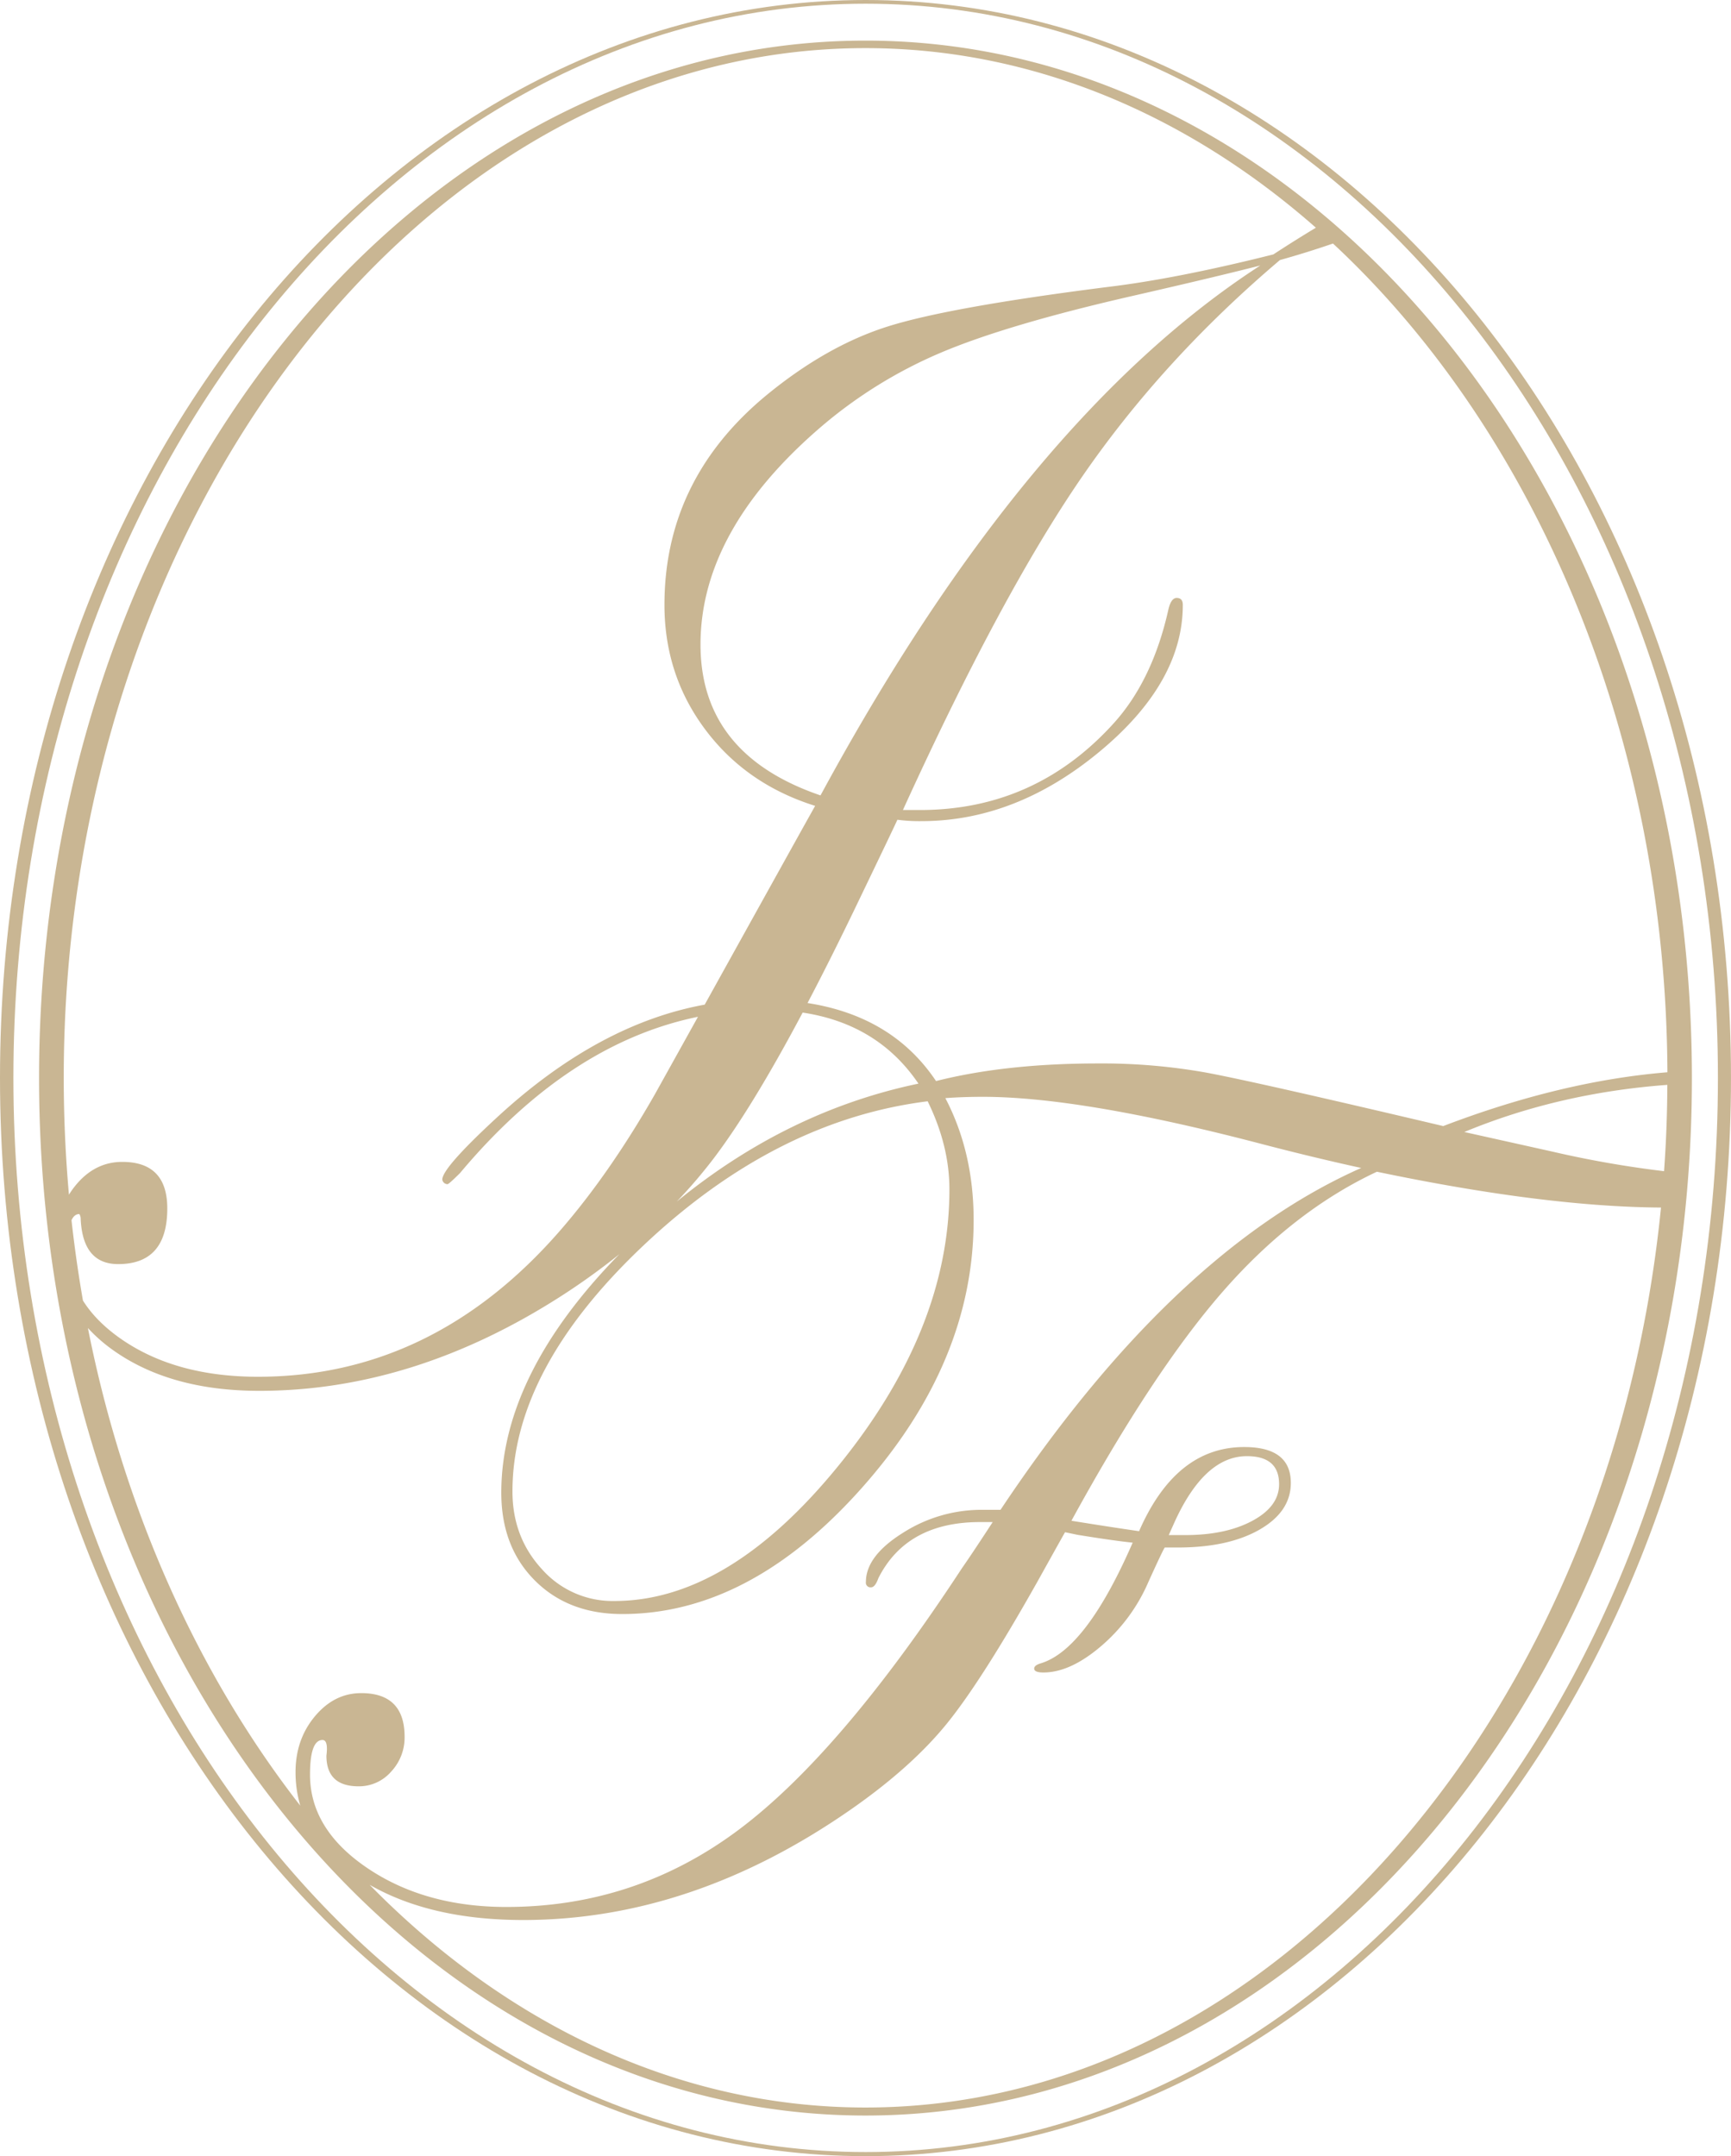 <svg id="Layer_1" data-name="Layer 1" xmlns="http://www.w3.org/2000/svg" viewBox="0 0 795.51 990.64"><defs><style>.cls-1{fill:#C9B693;}</style></defs><title>Emblem</title><path class="cls-1" d="M503,23.43c-209.42,0-379.79,213.83-379.79,476.66S293.59,976.75,503,976.75s379.8-213.83,379.8-476.66S712.43,23.43,503,23.43ZM870,542.87a478.9,478.9,0,0,1-51.34-9l-40.45-9q43.26-17.94,93.3-21.66Q871.44,523.22,870,542.87Zm1.52-45.45q-48.76,4-103,24.72-86.36-20.38-109-24.58a273,273,0,0,0-49.52-4.19q-42.57,0-74.57,8.09-19.89-29.74-59.05-35.85,10.69-20.36,22.5-44.91,16.92-35.15,18.8-39.3a77.77,77.77,0,0,0,11,.64q43.29,0,81.73-31.79t38.43-67.57q0-3.19-2.82-3.19c-1.67,0-2.93,1.7-3.76,5.11q-7.23,32.58-25.1,52.39-36.09,39.94-89.11,39.94h-7.84q45.12-99,82.26-153t91-99.68c8.42-2.34,16.53-4.89,24.39-7.59C810.51,202.79,870.86,342.45,871.55,497.42ZM505.62,734.05c1.2,0,2.31-1.39,3.31-4.19q13-25.79,46.8-25.78h5.74q-9.36,14.38-14.19,21.28Q491.12,811.09,444,846t-106,34.92q-37.44,0-63.86-17.83t-26.41-43q0-15.87,5.73-15.88c1.81,0,2.42,2.4,1.81,7.19q0,14.1,14.8,14.09a19.58,19.58,0,0,0,14.94-6.74,22.9,22.9,0,0,0,6.19-16q0-20.07-19.92-20.08-12.39,0-21.29,10.64t-8.91,25.63a54.25,54.25,0,0,0,2.18,15.44c-46.69-59.88-81-135.49-97.6-219.44a73.17,73.17,0,0,0,11.35,10q26.33,18.84,67.37,18.85,71.13,0,139.13-43.77A311.72,311.72,0,0,0,389.91,581q-54.26,55.41-54.27,109.59,0,24.88,15.4,40.31t40.15,15.44q58.57,0,110.05-57.85T552.71,565.3q0-31.17-13-56,8.16-.6,17.21-.6,44.67,0,125.59,21,25.07,6.6,48.31,11.69-86.65,38.37-165.75,157.06h-8.76A67.07,67.07,0,0,0,520.26,709q-17.07,10.65-17.06,22.63A2.12,2.12,0,0,0,505.62,734.05ZM474.13,470q34.62,5.21,53.22,32.64-60.19,12.58-111.07,54.19A233.87,233.87,0,0,0,433,537.32Q450.82,513.93,474.13,470ZM401.46,576.54q60.68-57.09,130.12-65.79,10,20.38,10,40.47,0,64.14-50.72,126.63t-103.25,62.5a43.38,43.38,0,0,1-33.36-14.69Q340.77,711,340.77,690,340.77,633.65,401.46,576.54Zm80.88-206.32q-55.15-18.84-55.15-69.33,0-51.75,53.9-98.72A211.73,211.73,0,0,1,537.18,167q30.71-13.1,89.62-26.51,36.35-8.31,57.66-13.74Q576.34,196.73,482.34,370.22ZM503,26.88c76.79,0,148,30.61,207,82.51-6.14,3.69-12.64,7.76-19.55,12.27q-44.49,11.18-76.46,15-73,9.27-101.06,18.21t-55.62,31.63q-46.69,38.67-46.69,96.17,0,32.28,18.8,57.35t50.45,35l-5,8.95q-22.95,41.27-45.75,82.38-48.85,8.88-95.24,51.61-25.36,23.37-25.36,28.77a2.44,2.44,0,0,0,2.42,2.1q.6,0,5.73-5.1,50-59.64,109.36-71.8L406.19,507.6q-21,36.75-43.87,62.95Q304,637.31,223.82,637.32q-37.6,0-62.52-17.09-11.73-8.06-17.92-17.92-3.18-18.22-5.26-36.92c.87-1.88,2.07-2.83,3.59-2.83a4,4,0,0,1,.63,2.23q.94,20.78,17.24,20.77,22.56,0,22.56-25.56,0-21.4-20.69-21.4-12.84,0-21.77,11.18a36.92,36.92,0,0,0-2.73,3.9q-2.38-26.49-2.4-53.71C134.55,242.62,299.08,26.88,503,26.88Zm0,946.18c-86.13,0-165.23-38.48-227.87-102.32q28.19,16.15,70.46,16.18,77.89,0,151-51,27.46-19.17,43.62-39t42.12-66q8.15-14.67,12.38-22.18l5.73,1.2q16.61,2.7,25.36,3.6-21.43,49.16-42.26,55.45c-2,.6-3,1.4-3,2.4,0,1.2,1.4,1.8,4.23,1.8q12.38,0,26.56-12.14A80.57,80.57,0,0,0,633,731.65q6.65-14.67,7.55-15.88h6q23.25,0,37.59-8.24t14.34-21.43q0-16.49-21.43-16.49-31.41,0-48.31,38.66-12.37-1.78-31.09-4.79,37.72-68.94,69.89-105.66t70.49-54.7Q815,559.22,868.6,559.58C845.59,789.83,691,973.06,503,973.06Zm139.37-263,2.42-5.39q13.88-30.87,33.5-30.87,14.81,0,14.8,12.88,0,10.2-12.23,16.79t-30.94,6.59Z" transform="translate(-105.26 -4.77)"/><path class="cls-1" d="M503.09,4.77C284.38,4.77,105.26,225.13,105.26,500S284.38,995.41,503.09,995.41,900.76,774.76,900.76,499.88,721.8,4.77,503.09,4.77Zm0,988.76c-216,0-391.67-221.4-391.67-493.53S287.12,6.47,503.09,6.47,894.76,227.87,894.76,500,719.06,993.53,503.09,993.53Z" transform="translate(-105.26 -4.77)"/></svg>
